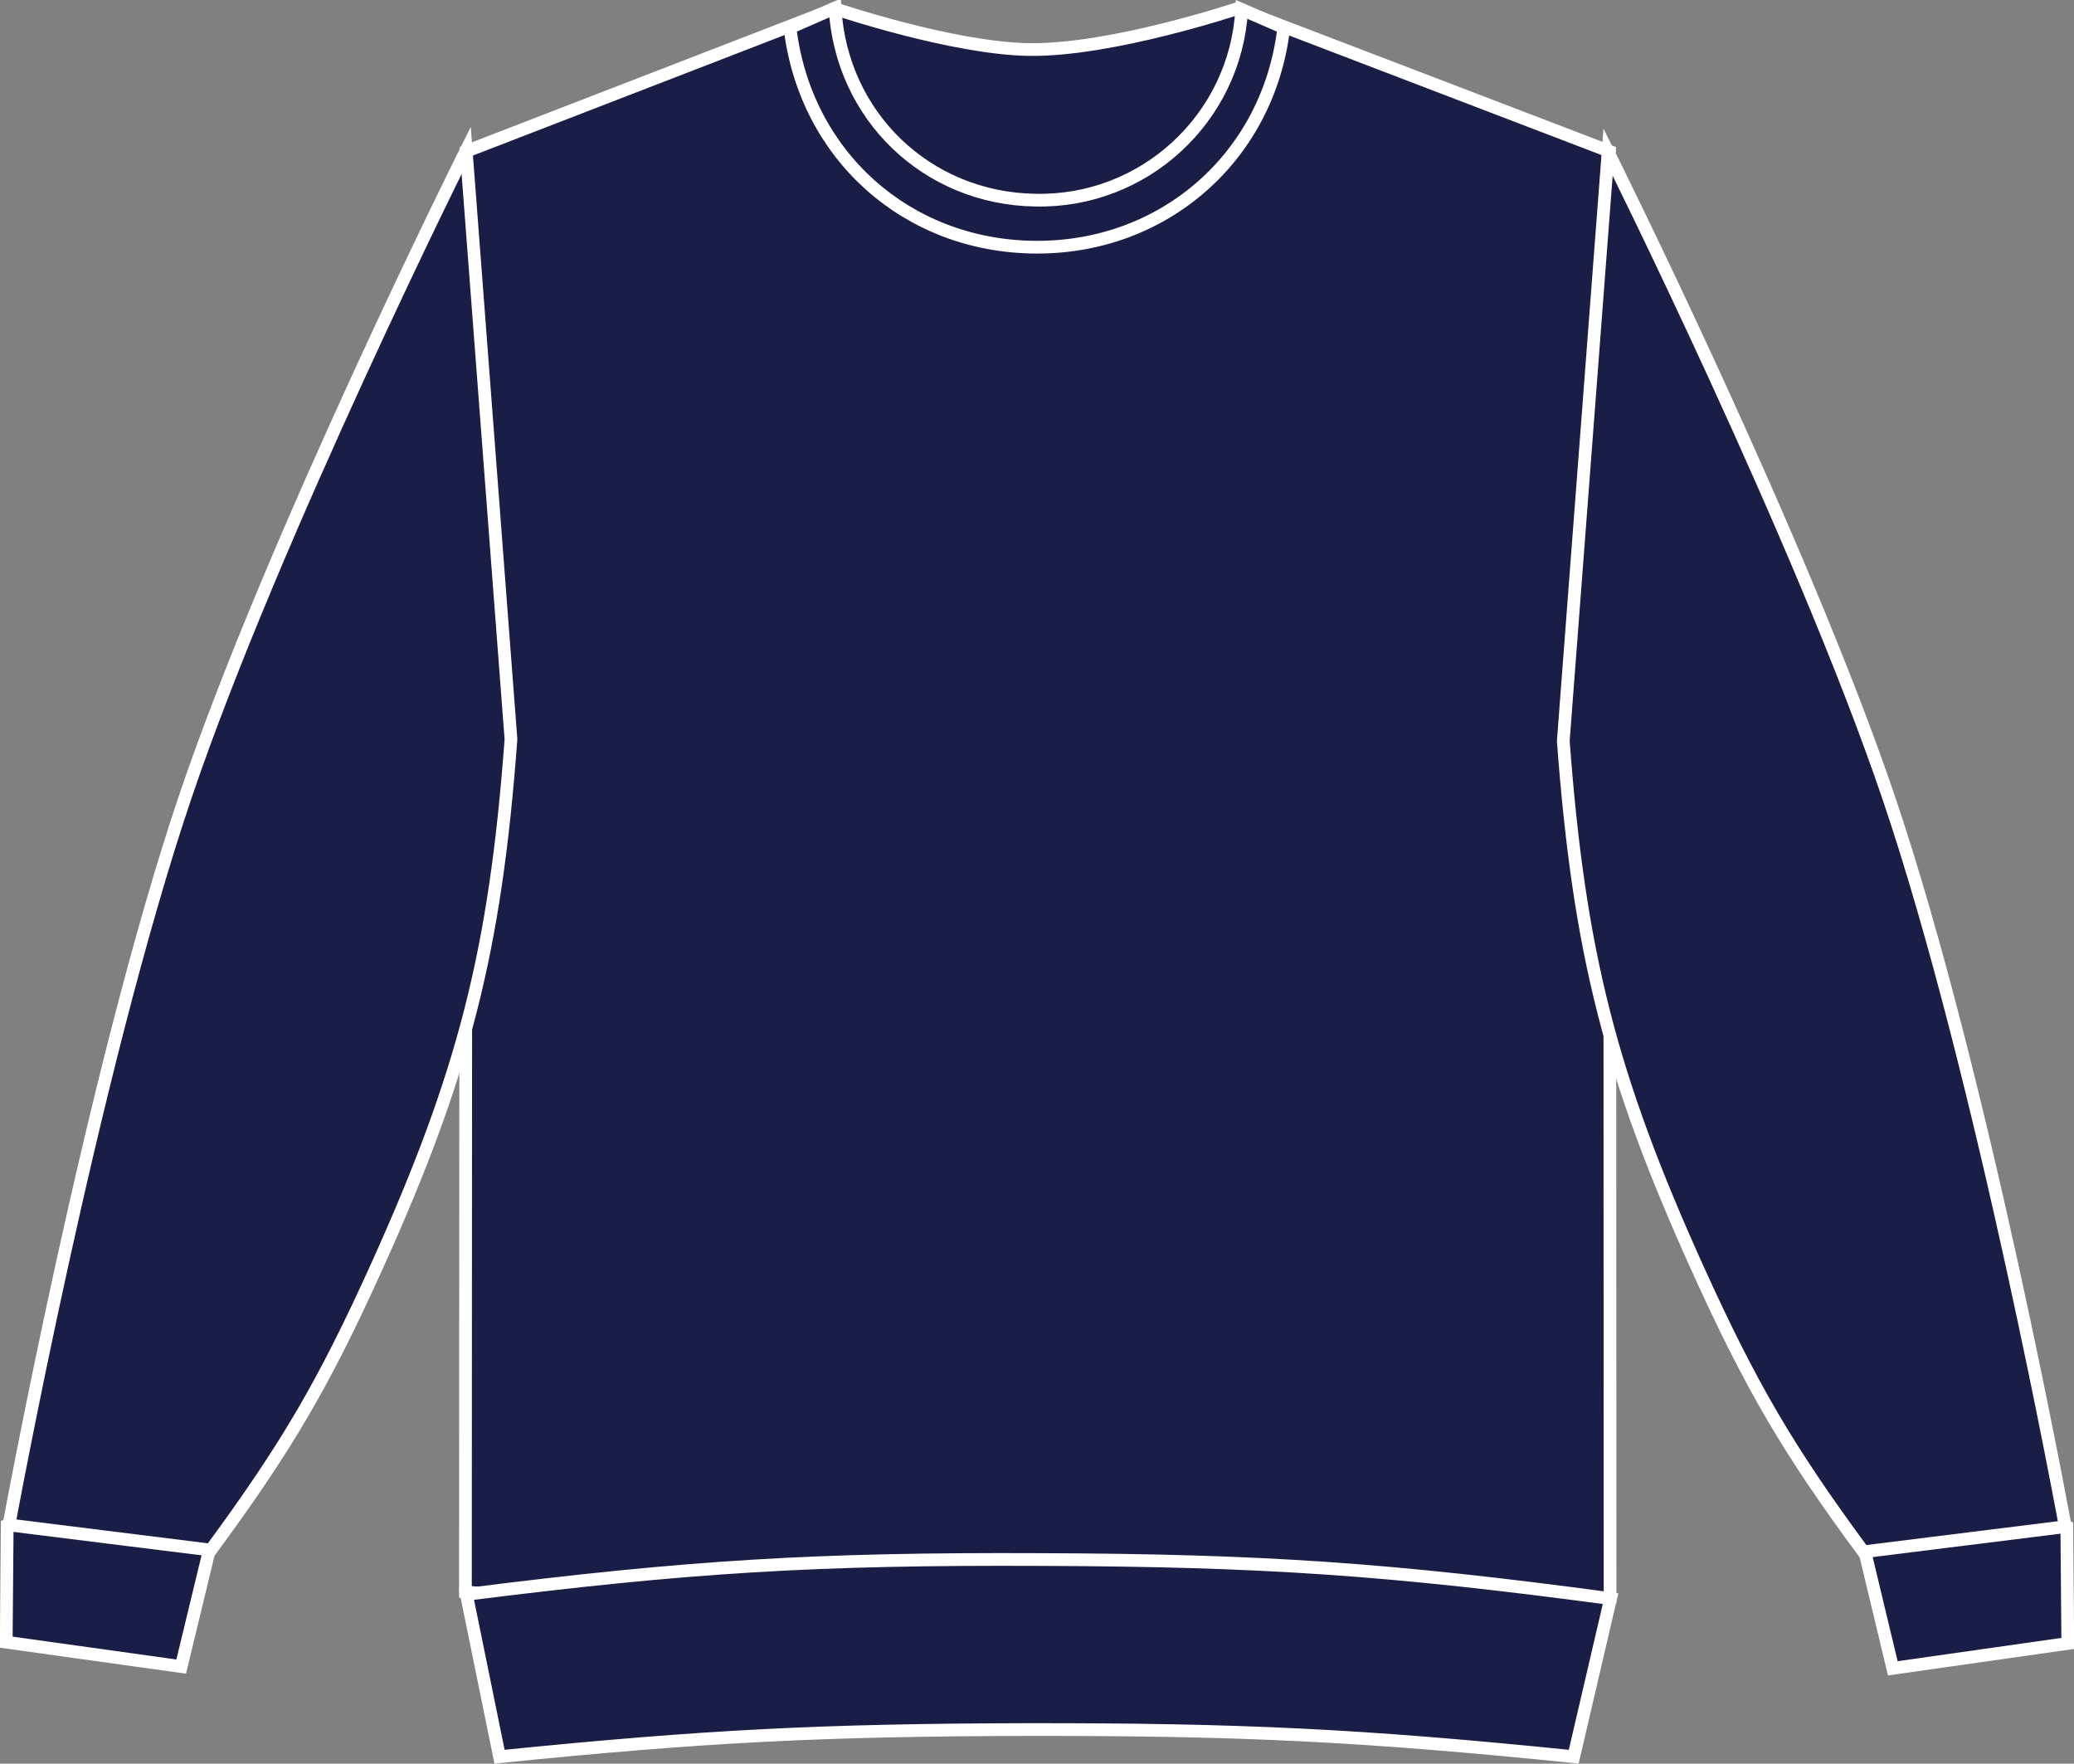 <?xml version="1.0" encoding="utf-8"?>
<!-- Generator: Adobe Illustrator 23.1.1, SVG Export Plug-In . SVG Version: 6.00 Build 0)  -->
<svg version="1.1" id="Layer_1" xmlns="http://www.w3.org/2000/svg" xmlns:xlink="http://www.w3.org/1999/xlink" x="0px" y="0px"
	 viewBox="0 0 833.3 708.5" style="enable-background:new 0 0 833.3 708.5;" xml:space="preserve">
<rect x="0" y="0" width="833.3" height="708.5" fill="#808080" stroke="none"/>
<style type="text/css">
	.st0{fill:#1A1E47;stroke:#FFFFFF;stroke-width:5.11;stroke-miterlimit:3.86;}
</style>
<title>JH030 NFN LINE</title>
<path class="st0" d="M187.3,60.8L335.5,3.5c0,0,47.1,16,78.2,16.4C446.8,20.3,497,3.5,497,3.5l149.7,57.3l0.2,581
	c-89.4,7.8-140.2,9.9-230,9.4s-140.5-3-229.9-11.7L187.3,60.8L187.3,60.8z"/>
<path class="st0" d="M760.5,670.2l-15.9-66.3c17.8-5,29.1-5.8,47.4-3.2c15.6,2.2,24.5,5.1,38.4,12.5l0.4,47L760.5,670.2z"/>
<path class="st0" d="M748.7,623.4c-30.5-41.3-45.3-66.8-66.5-113.5c-35.2-77.8-47.7-127-54.1-212.2l18-236.6
	c0,0,77.3,154.8,112.7,259.2c37.8,111.4,71,293,71,293L748.7,623.4z"/>
<path class="st0" d="M72.8,669.5l16-66.2c-17.9-5-29.1-5.8-47.5-3.2c-15.6,2.2-24.5,5.1-38.4,12.5l-0.4,47.1L72.8,669.5z"/>
<path class="st0" d="M84.7,622.7c30.4-41.3,45.3-66.7,66.5-113.5c35.2-77.8,47.8-127.1,54.1-212.2l-18-236.6
	c0,0-77.3,154.8-112.7,259.2c-37.7,111.3-71,293-71,293L84.7,622.7z"/>
<path class="st0" d="M200.7,705.7c82.3-8.3,129-10.7,211.7-10.9c85.8-0.1,134.4,2.2,219.9,10.9l14.8-63.5
	c-88.8-11.9-139.6-15.4-229.2-15.7c-90-0.4-141.1,2.7-230.5,14L200.7,705.7L200.7,705.7z"/>
<path class="st0" d="M335.5,3.2c2.5,43.4,36.9,76.5,80.4,77.2c43.8,1,80.5-32.9,83-76.6l16.9,7.3c-6,51.6-47.9,88.6-99.9,88.2
	c-51.6-0.4-92.4-37-98.5-88.2L335.5,3.2L335.5,3.2z"/>
</svg>
